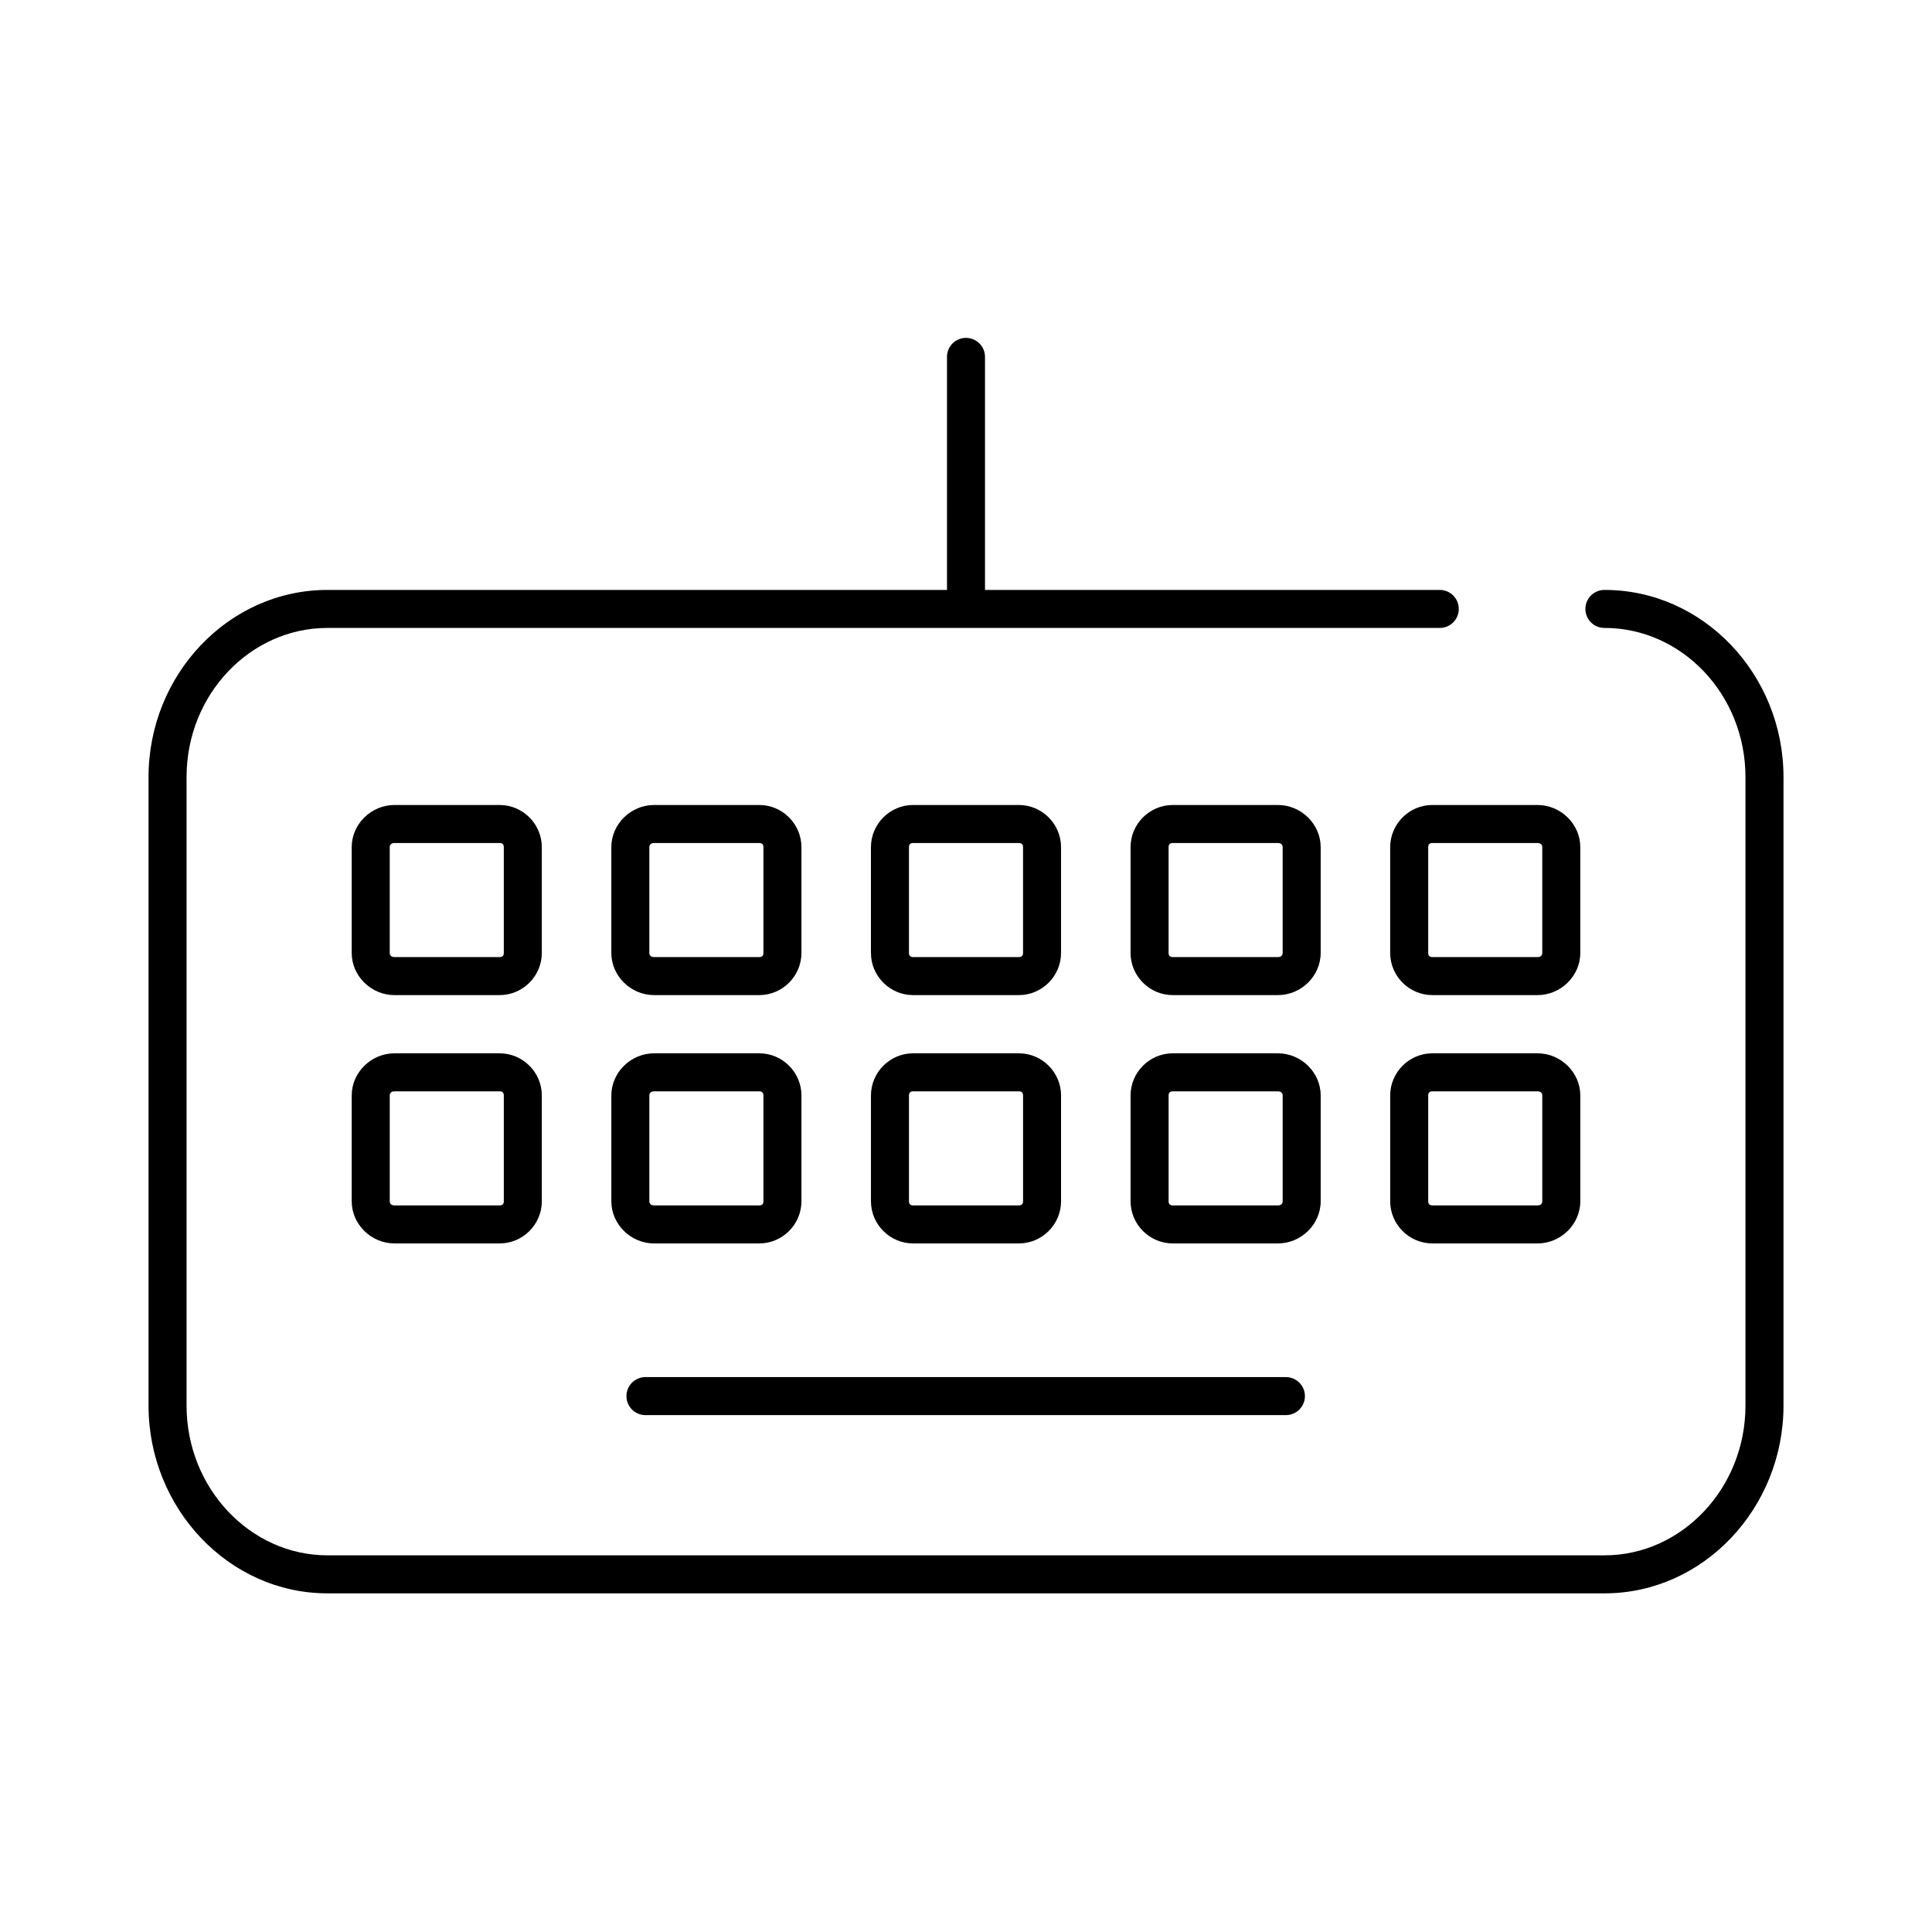 <?xml version="1.0" encoding="UTF-8"?>
<!-- Uploaded to: ICON Repo, www.svgrepo.com, Generator: ICON Repo Mixer Tools -->
<svg fill="#000000" width="800px" height="800px" version="1.1" viewBox="144 144 512 512" xmlns="http://www.w3.org/2000/svg">
 <path d="m399.37 233.58c-2.594 0.328-4.508 2.582-4.406 5.199v61.559h-164.21c-26.172 0-47.391 22.449-47.391 49.594v166.57c0 27.145 21.219 49.75 47.391 49.75h338.5c26.176 0 47.391-22.605 47.391-49.75v-166.57c0-27.145-21.219-49.594-47.391-49.594-1.348-0.02-2.648 0.504-3.609 1.449-0.957 0.945-1.5 2.238-1.5 3.586 0 1.352 0.543 2.644 1.5 3.59 0.961 0.945 2.262 1.469 3.609 1.449 20.379 0 37.312 17.586 37.312 39.52v166.57c0 21.93-16.934 39.676-37.312 39.676h-338.5c-20.379 0-37.312-17.746-37.312-39.676v-166.57c0-21.934 16.934-39.52 37.312-39.52h294.73c1.348 0.02 2.648-0.504 3.606-1.449 0.961-0.945 1.504-2.238 1.504-3.59 0-1.348-0.543-2.641-1.504-3.586-0.957-0.945-2.258-1.469-3.606-1.449h-120.45v-61.559c0.059-1.48-0.535-2.91-1.629-3.914-1.09-1-2.566-1.469-4.039-1.285zm-150.83 123.75c-6.141 0-11.336 5.035-11.336 11.18v28.023c0 6.144 5.195 11.18 11.336 11.18h27.867c6.144 0 11.18-5.035 11.18-11.18v-28.023c0-6.144-5.035-11.18-11.18-11.18zm68.805 0c-6.144 0-11.336 5.035-11.336 11.18v28.023c0 6.144 5.191 11.18 11.336 11.18h27.867c6.141 0 11.176-5.035 11.176-11.18v-28.023c0-6.144-5.035-11.18-11.176-11.18zm68.641 0c-6.141 0-11.176 5.035-11.176 11.18v28.023c0 6.144 5.035 11.18 11.176 11.18h28.027c6.141 0 11.176-5.035 11.176-11.18v-28.023c0-6.144-5.035-11.18-11.176-11.18zm68.805 0c-6.144 0-11.18 5.035-11.18 11.18v28.023c0 6.144 5.035 11.18 11.18 11.18h27.867c6.141 0 11.336-5.035 11.336-11.18v-28.023c0-6.144-5.195-11.18-11.336-11.18zm68.801 0c-6.144 0-11.18 5.035-11.18 11.18v28.023c0 6.144 5.035 11.18 11.18 11.18h27.867c6.144 0 11.336-5.035 11.336-11.18v-28.023c0-6.144-5.191-11.18-11.336-11.18zm-275.05 10.078h27.867c0.738 0 1.105 0.363 1.105 1.102v28.023c0 0.734-0.367 1.102-1.105 1.102h-27.867c-0.734 0-1.258-0.367-1.258-1.102v-28.023c0-0.738 0.523-1.102 1.258-1.102zm68.805 0h27.867c0.734 0 1.102 0.363 1.102 1.102v28.023c0 0.734-0.367 1.102-1.102 1.102h-27.867c-0.738 0-1.262-0.367-1.262-1.102v-28.023c0-0.738 0.523-1.102 1.262-1.102zm68.641 0h28.027c0.734 0 1.102 0.363 1.102 1.102v28.023c0 0.734-0.367 1.102-1.102 1.102h-28.027c-0.734 0-1.102-0.367-1.102-1.102v-28.023c0-0.738 0.367-1.102 1.102-1.102zm68.805 0h27.867c0.734 0 1.258 0.363 1.258 1.102v28.023c0 0.734-0.523 1.102-1.258 1.102h-27.867c-0.738 0-1.102-0.367-1.102-1.102v-28.023c0-0.738 0.363-1.102 1.102-1.102zm68.801 0h27.867c0.734 0 1.258 0.363 1.258 1.102v28.023c0 0.734-0.523 1.102-1.258 1.102h-27.867c-0.734 0-1.102-0.367-1.102-1.102v-28.023c0-0.738 0.367-1.102 1.102-1.102zm-275.05 55.73c-6.141 0-11.336 5.035-11.336 11.18v28.023c0 6.144 5.195 11.18 11.336 11.18h27.867c6.144 0 11.18-5.035 11.18-11.18v-28.023c0-6.144-5.035-11.18-11.18-11.18zm68.805 0c-6.144 0-11.336 5.035-11.336 11.18v28.023c0 6.144 5.191 11.18 11.336 11.18h27.867c6.141 0 11.176-5.035 11.176-11.18v-28.023c0-6.144-5.035-11.18-11.176-11.18zm68.641 0c-6.141 0-11.176 5.035-11.176 11.18v28.023c0 6.144 5.035 11.18 11.176 11.18h28.027c6.141 0 11.176-5.035 11.176-11.18v-28.023c0-6.144-5.035-11.18-11.176-11.18zm68.805 0c-6.144 0-11.18 5.035-11.18 11.18v28.023c0 6.144 5.035 11.18 11.18 11.18h27.867c6.141 0 11.336-5.035 11.336-11.18v-28.023c0-6.144-5.195-11.18-11.336-11.18zm68.801 0c-6.144 0-11.18 5.035-11.18 11.18v28.023c0 6.144 5.035 11.18 11.18 11.18h27.867c6.144 0 11.336-5.035 11.336-11.18v-28.023c0-6.144-5.191-11.18-11.336-11.18zm-275.05 10.078h27.867c0.738 0 1.105 0.367 1.105 1.102v28.023c0 0.738-0.367 1.102-1.105 1.102h-27.867c-0.734 0-1.258-0.367-1.258-1.102v-28.023c0-0.734 0.523-1.102 1.258-1.102zm68.805 0h27.867c0.734 0 1.102 0.367 1.102 1.102v28.023c0 0.738-0.367 1.102-1.102 1.102h-27.867c-0.738 0-1.262-0.367-1.262-1.102v-28.023c0-0.734 0.523-1.102 1.262-1.102zm68.641 0h28.027c0.734 0 1.102 0.367 1.102 1.102v28.023c0 0.734-0.367 1.102-1.102 1.102h-28.027c-0.734 0-1.102-0.363-1.102-1.102v-28.023c0-0.734 0.367-1.102 1.102-1.102zm68.805 0h27.867c0.734 0 1.258 0.367 1.258 1.102v28.023c0 0.734-0.523 1.102-1.258 1.102h-27.867c-0.738 0-1.102-0.363-1.102-1.102v-28.023c0-0.734 0.363-1.102 1.102-1.102zm68.801 0h27.867c0.734 0 1.258 0.367 1.258 1.102v28.023c0 0.734-0.523 1.102-1.258 1.102h-27.867c-0.734 0-1.102-0.363-1.102-1.102v-28.023c0-0.734 0.367-1.102 1.102-1.102zm-208.77 75.73c-2.785 0.129-4.934 2.488-4.805 5.273 0.133 2.781 2.492 4.93 5.277 4.801h169.41c1.348 0.02 2.648-0.504 3.606-1.449 0.961-0.949 1.504-2.238 1.504-3.59 0-1.348-0.543-2.641-1.504-3.586-0.957-0.949-2.258-1.469-3.606-1.449h-169.41c-0.16-0.008-0.316-0.008-0.473 0z"/>
</svg>